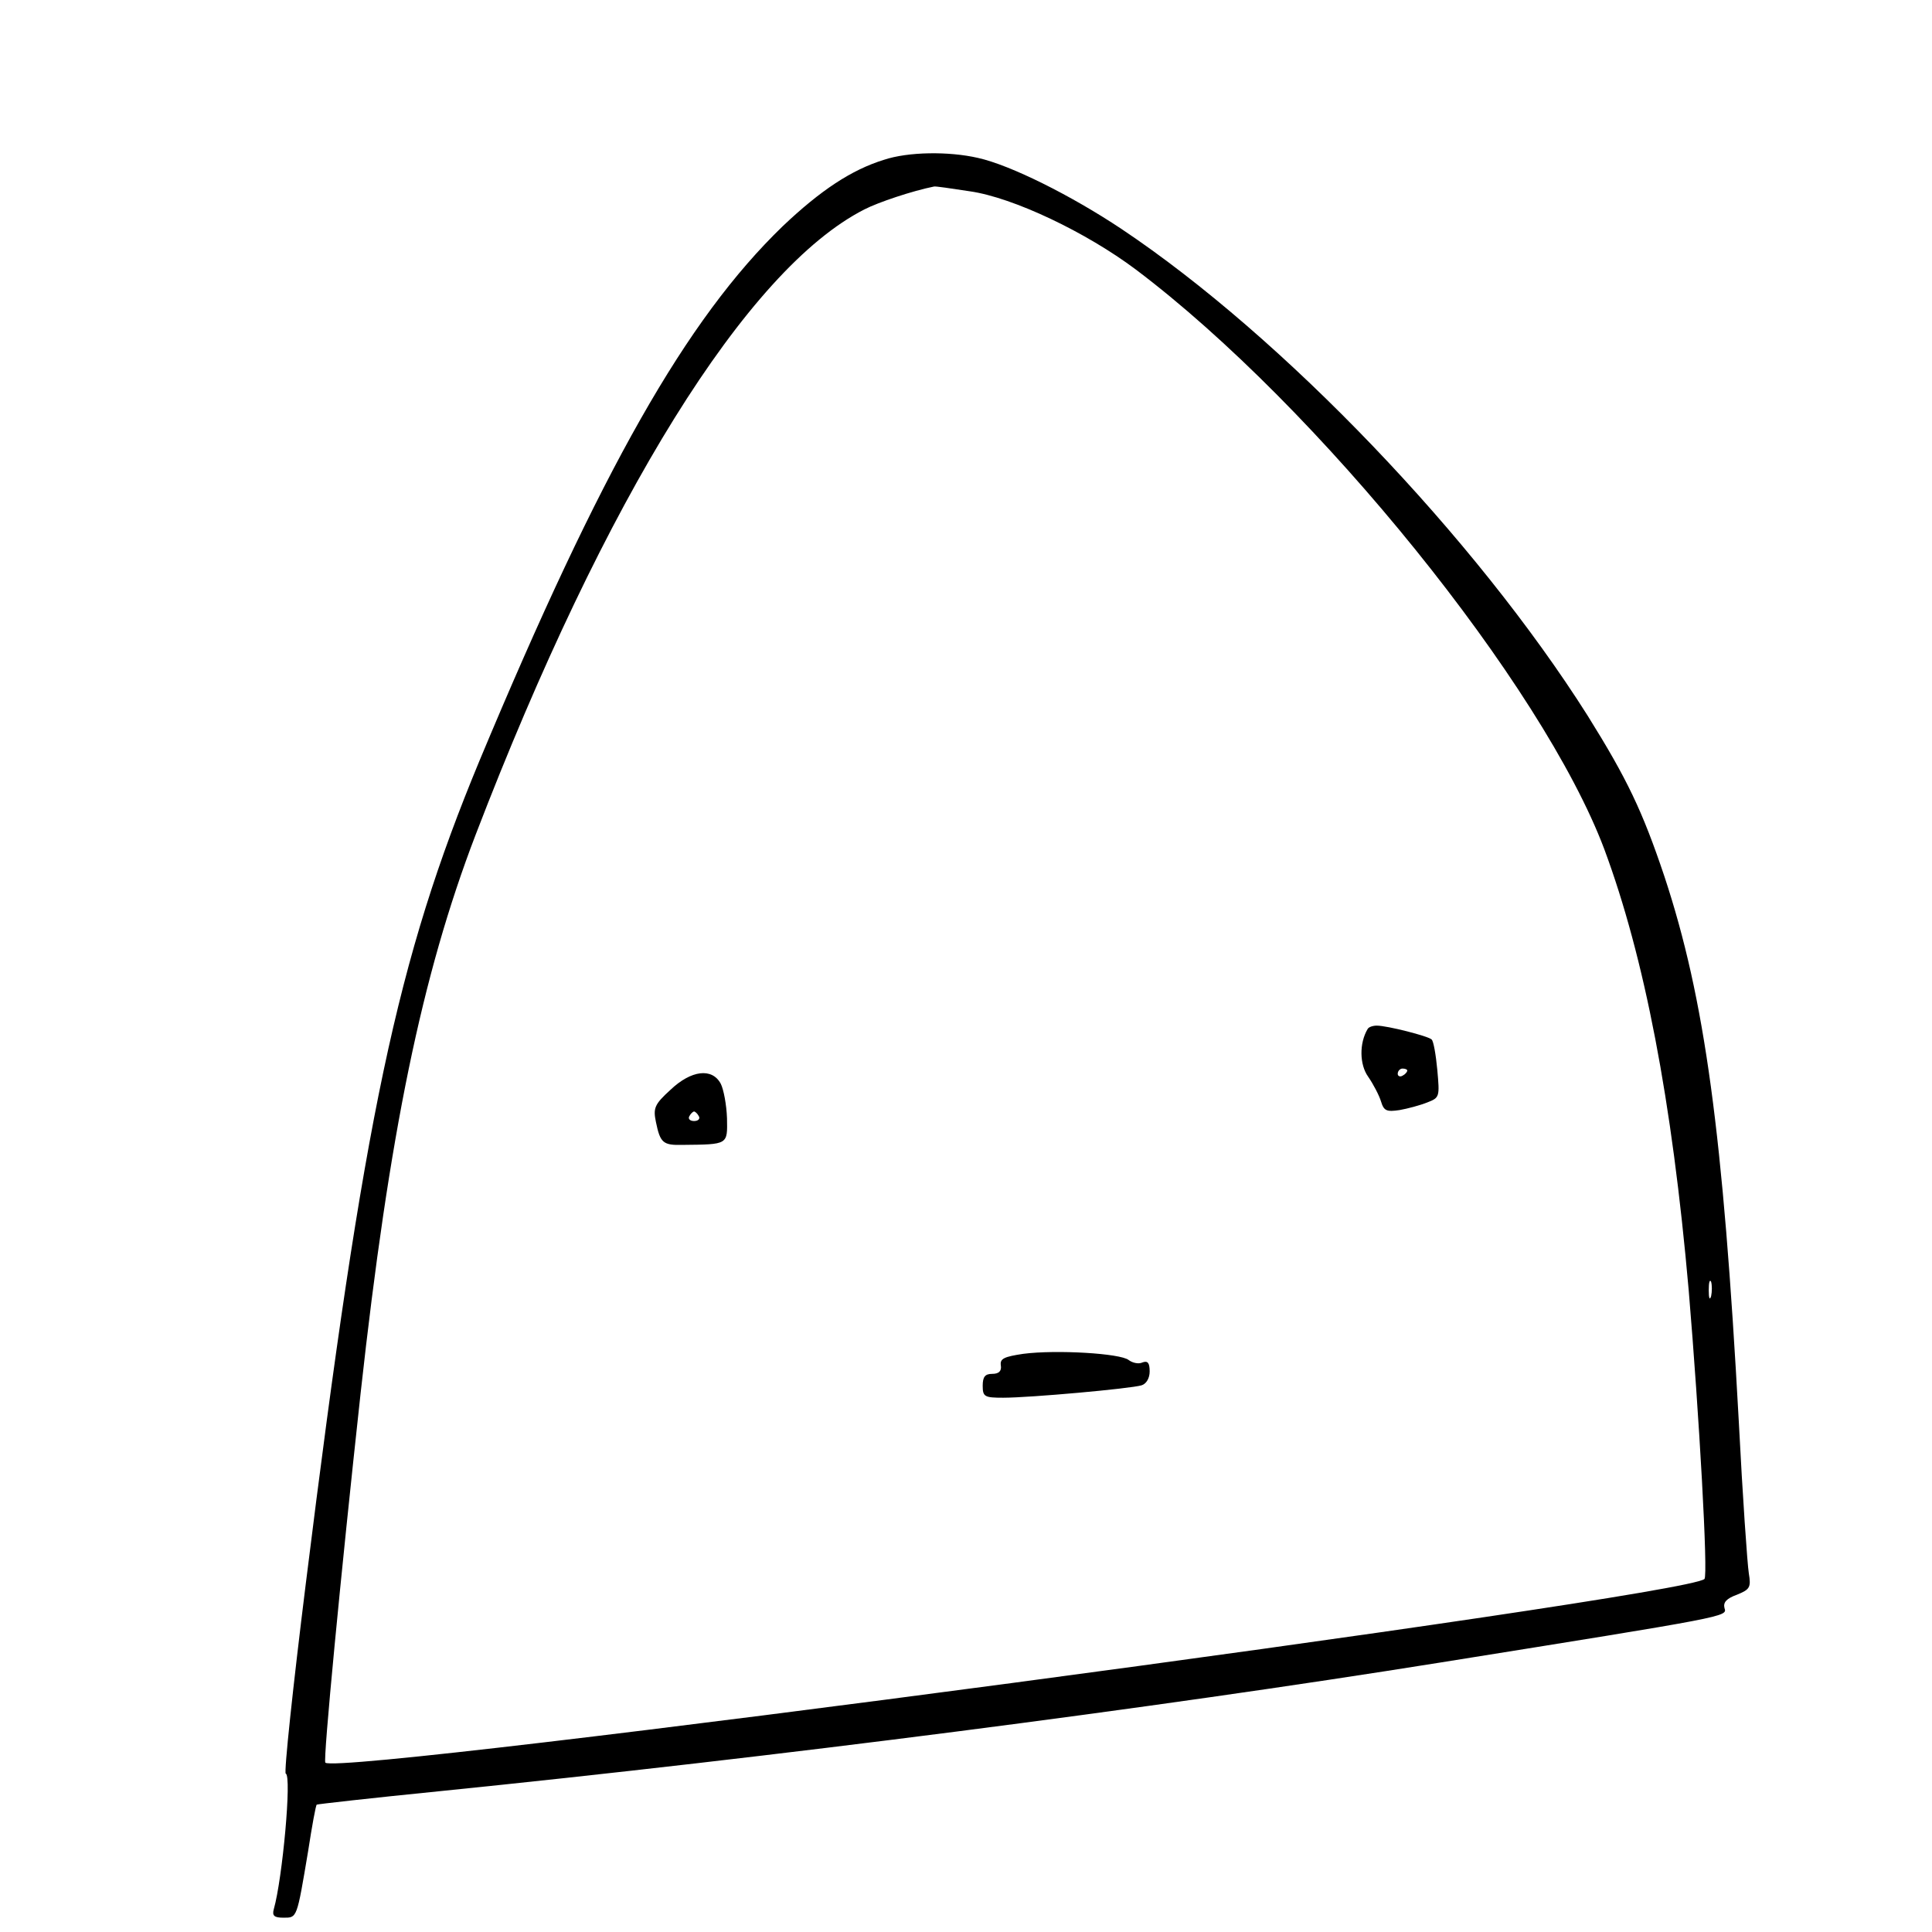 <?xml version="1.0" standalone="no"?>
<!DOCTYPE svg PUBLIC "-//W3C//DTD SVG 20010904//EN"
 "http://www.w3.org/TR/2001/REC-SVG-20010904/DTD/svg10.dtd">
<svg version="1.0" xmlns="http://www.w3.org/2000/svg"
 width="405pt" height="405pt" viewBox="0 0 405 405"
 preserveAspectRatio="xMidYMid meet">
<g transform="translate(0,405) scale(0.1,-0.1)"
fill="#000000" stroke="none">
<path d="M1853 3715 c-68 -21 -133 -64 -212 -139 -202 -195 -381 -510 -636
-1121 -173 -417 -242 -743 -364 -1725 -27 -217 -46 -396 -42 -398 13 -4 -7
-221 -25 -284 -4 -14 1 -18 20 -18 29 0 28 -3 52 140 8 52 16 96 18 97 1 1
116 14 256 28 701 71 1494 173 2100 270 606 97 601 96 595 114 -3 12 4 20 26
28 27 11 30 15 25 45 -3 18 -13 161 -21 318 -33 605 -71 886 -156 1143 -46
137 -78 204 -161 337 -236 373 -639 794 -977 1020 -105 70 -233 134 -301 149
-61 14 -146 13 -197 -4z m180 -66 c91 -13 244 -86 348 -164 382 -288 853 -872
982 -1215 84 -226 142 -526 177 -925 22 -262 41 -598 33 -605 -44 -39 -2862
-414 -2891 -385 -5 5 32 391 74 775 60 544 128 875 241 1170 271 706 569 1186
815 1311 29 15 101 39 146 48 2 1 36 -4 75 -10z m1554 -2316 c-3 -10 -5 -4 -5
12 0 17 2 24 5 18 2 -7 2 -21 0 -30z"/>
<path d="M2867 1893 c-18 -30 -17 -75 1 -100 11 -16 23 -39 27 -52 6 -20 12
-22 39 -18 17 3 43 10 58 16 26 10 26 12 21 68 -3 32 -8 61 -12 64 -7 7 -93
29 -115 29 -8 0 -17 -3 -19 -7z m83 -87 c0 -3 -4 -8 -10 -11 -5 -3 -10 -1 -10
4 0 6 5 11 10 11 6 0 10 -2 10 -4z"/>
<path d="M1405 1765 c-33 -30 -36 -38 -30 -67 9 -44 15 -49 56 -48 96 1 94 0
93 56 -1 28 -7 60 -13 72 -18 34 -62 29 -106 -13z m60 -55 c3 -5 -1 -10 -10
-10 -9 0 -13 5 -10 10 3 6 8 10 10 10 2 0 7 -4 10 -10z"/>
<path d="M2145 1212 c-40 -6 -49 -10 -47 -24 2 -12 -4 -18 -18 -18 -15 0 -20
-6 -20 -25 0 -23 4 -25 43 -25 56 0 267 19 290 26 10 3 17 15 17 29 0 18 -4
23 -15 19 -8 -4 -21 -1 -29 5 -17 14 -152 22 -221 13z"/>
</g>
</svg>
